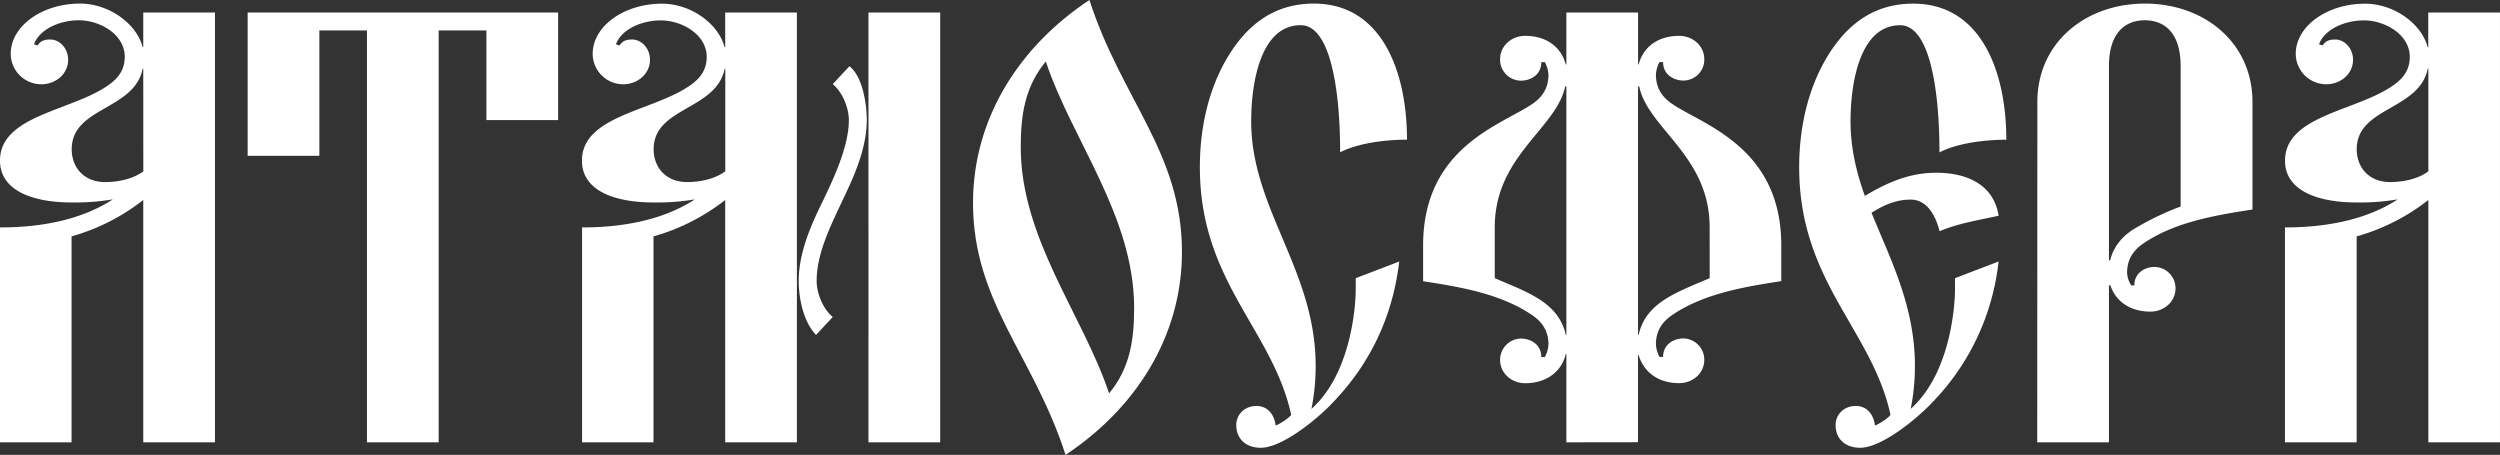 <?xml version="1.0" encoding="UTF-8"?> <svg xmlns="http://www.w3.org/2000/svg" viewBox="0 0 1185.43 215.68"><rect x="0" y="0" width="1185.43" height="215.68" fill="#333333" stroke="none"/><defs><style>.cls-1{fill:#fff;}</style></defs><g id="Слой_2" data-name="Слой 2"><g id="Слой_1-2" data-name="Слой 1"><path class="cls-1" d="M67.93,209.74V94.82a98.09,98.09,0,0,1-34,17.27v97.65H0V107.84c24.06,0,41.33-5.38,53.5-13.3A107.75,107.75,0,0,1,34,96C15.28,96,0,90.29,0,76.14,0,54.63,34,52.65,51.23,40.48c5.38-3.68,7.93-7.93,7.93-13.59,0-10.47-11.61-17.27-21.8-17.27C28.3,9.62,18.68,13.87,16.13,21l1.7.56c1.42-2.26,3.4-2.83,6-2.83,4.52,0,8.49,4.25,8.49,9.62,0,6.51-5.66,11.61-12.74,11.61A14.5,14.5,0,0,1,5.09,25.47c0-13,14.72-23.77,32.84-23.77,13.87,0,26.89,9.62,29.72,20.66h.28V5.94h34v203.8Zm0-177.19h-.28C63.69,52.36,34,50.67,34,70.76c0,8.49,5.66,15.57,15.85,15.57,6.79,0,13.58-1.7,18.11-5.09Z"></path><path class="cls-1" d="M151.43,14.44V73.88h-34V5.94H264.65v51h-34V14.44H208v195.3h-34V14.44Z"></path><path class="cls-1" d="M276,209.74V107.84c24.06,0,41.32-5.38,53.49-13.3A107.62,107.62,0,0,1,309.94,96c-18.68,0-34-5.66-34-19.81,0-21.51,34-23.49,51.23-35.66,5.38-3.68,7.93-7.93,7.93-13.59,0-10.47-11.61-17.27-21.8-17.27-9.06,0-18.68,4.25-21.23,11.33l1.7.56c1.42-2.26,3.4-2.83,5.94-2.83,4.53,0,8.5,4.25,8.5,9.62,0,6.51-5.67,11.61-12.74,11.61a14.5,14.5,0,0,1-14.44-14.44c0-13,14.72-23.77,32.84-23.77,13.87,0,26.89,9.62,29.72,20.66h.28V5.94h34v203.8h-34V94.82a98.05,98.05,0,0,1-34,17.27v97.65ZM343.91,32.55h-.28c-4,19.81-33.69,18.12-33.69,38.21,0,8.49,5.66,15.57,15.85,15.57,6.8,0,13.59-1.7,18.12-5.09Zm34.82,100.77c0-11.33,4-22.36,9.34-33.69,6.79-13.87,14.43-29.72,14.43-42.74,0-5.09-2.55-12.73-7.64-17l7.92-8.49C409.29,36.51,411,50.1,411,56.89c0,10.48-3.68,21.23-8.49,31.7-6.79,15-15.28,29.72-15.28,44.73,0,5.09,2.54,12.73,7.64,17l-7.93,8.49C380.42,152,378.73,140.11,378.73,133.32ZM445.81,5.94v203.8h-34V5.94Z"></path><path class="cls-1" d="M461.38,96.24C461.38,55.48,484,21.51,516.57,0c15.29,47.27,43.88,72.46,43.88,119.45,0,40.76-22.65,74.72-55.2,96.23C490,168.42,461.38,143.22,461.38,96.24ZM484,69.63c0,43.59,29.44,79.54,41.9,116.9,9.62-11.61,11.88-24.63,11.88-40.48,0-43.59-29.43-79.53-41.89-116.9C486.29,40.76,484,53.78,484,69.63Z"></path><path class="cls-1" d="M663.48,124c-3.12,26.32-13.87,48.4-31.14,66.51-7.64,8.21-24.34,21.8-34.53,21.8-7.08,0-11.6-4.25-11.6-10.76,0-5.09,4-9.06,9.62-9.06,4.24,0,8.21,2.83,9.06,9.34,2.83-1.41,5.66-3.11,7.36-5.09-8.78-40.48-43.31-63.12-43.31-117.47,0-18.39,4-36.23,12.45-50.95C590.73,12.17,603.75,1.7,623,1.7c32.55,0,44.16,32.83,44.16,64.53-10.48,0-23.5,1.7-31.7,6,0-27.18-4-60.29-18.69-60.29-19,0-23.49,27.17-23.49,45.57,0,41.61,30.57,70.48,30.57,116a103.84,103.84,0,0,1-2,20.38c18.4-16.42,21-47.55,21-56.89v-5.1Z"></path><path class="cls-1" d="M742.73,209.74V167.85h-.28c-2,8.49-9.34,13.87-19.25,13.87-6.51,0-11.89-4.81-11.89-11a10.09,10.09,0,0,1,9.91-10.19c4.25,0,9.62,2.55,9.62,8.77h1.7a14.35,14.35,0,0,0,1.7-5.94c0-5.66-2.26-10.19-7.64-13.87-14.44-9.91-33.12-13.3-51.8-16.13v-17c0-46.7,37.36-57.17,51.8-67.08,5.38-3.68,7.64-8.21,7.64-13.87a14.35,14.35,0,0,0-1.7-5.94h-1.7c0,6.22-5.37,8.77-9.62,8.77A9.91,9.91,0,0,1,711.31,28c0-6.23,5.38-11,11.89-11,9.91,0,17,5.1,19.25,13.59h.28V5.94h34V30.57H777C779.25,22.08,786.32,17,796.23,17c6.51,0,11.89,4.81,11.89,11a9.91,9.91,0,0,1-9.91,10.19c-4.25,0-9.62-2.55-9.62-8.77h-1.7a14.35,14.35,0,0,0-1.7,5.94c0,5.66,2.26,10.19,7.64,13.87,14.44,9.91,51.8,20.38,51.8,67.08v17c-18.68,2.83-37.36,6.22-51.8,16.13-5.38,3.68-7.64,8.21-7.64,13.87a14.35,14.35,0,0,0,1.7,5.94h1.7c0-6.22,5.37-8.77,9.62-8.77a10.09,10.09,0,0,1,9.91,10.19c0,6.23-5.38,11-11.89,11-9.91,0-16.7-5.1-19.25-13.3h-.28v41.32Zm-.28-51h.28V41h-.56c-4.25,20.1-33.4,32.84-33.4,66.8V131.9C723.77,138.41,739.05,143.22,742.45,158.79Zm68.22-50.95c0-34-29.16-46.7-33.41-66.8h-.56V158.79H777c3.4-15.57,18.68-20.38,33.69-26.89Z"></path><path class="cls-1" d="M947.66,124a113.34,113.34,0,0,1-31.13,66.51c-7.65,8.21-24.35,21.8-34.53,21.8-7.08,0-11.61-4.25-11.61-10.76,0-5.09,4-9.06,9.62-9.06,4.25,0,8.21,2.83,9.06,9.34,2.83-1.41,5.66-3.11,7.36-5.09-8.77-40.48-43.31-63.12-43.31-117.47,0-18.39,4-36.23,12.46-50.95,9.34-16.13,22.36-26.6,41.61-26.6,32.55,0,44.15,32.83,44.15,64.53-10.47,0-23.49,1.7-31.7,6,0-27.18-4-60.29-18.68-60.29-19,0-23.49,27.17-23.49,45.57,0,12.74,2.83,24.34,6.79,35.38,14.43-8.77,24.62-11,34-11,12.73,0,26.89,4.53,29.43,20.38-9.06,2-19.53,3.68-28,7.36-3.11-12.17-9.06-15-13.59-15s-10.19.85-18.68,6.23C896.43,123.13,908,145.2,908,173.51a103.12,103.12,0,0,1-2,20.38c18.4-16.42,21-47.55,21-56.89v-5.1Z"></path><path class="cls-1" d="M966.06,48.4c0-28.3,22.93-46.7,51-46.7s51,18.4,51,46.7V99.35c-18.68,2.83-37.36,6.23-51.8,16.13-5.38,3.68-7.64,8.21-7.64,13.87a11.51,11.51,0,0,0,2,6h1.42c0-6.23,5.37-8.78,9.62-8.78a10.09,10.09,0,0,1,9.91,10.19c0,6.23-5.38,11-11.89,11-9.63,0-16.42-4.81-19-12.45H1000v74.44h-34Zm34.53,75c1.42-5.94,5.38-11.32,11.61-15A131.3,131.3,0,0,1,1034,97.93V31.42c0-15.85-7.64-21.8-17-21.8s-17,6-17,21.8v92Z"></path><path class="cls-1" d="M1151.46,209.74V94.82a98.05,98.05,0,0,1-34,17.27v97.65h-34V107.84c24.06,0,41.32-5.38,53.49-13.3A107.68,107.68,0,0,1,1117.49,96c-18.68,0-34-5.66-34-19.81,0-21.51,34-23.49,51.23-35.66,5.38-3.68,7.93-7.93,7.93-13.59,0-10.47-11.61-17.27-21.8-17.27-9.06,0-18.68,4.25-21.23,11.33l1.7.56c1.41-2.26,3.4-2.83,5.94-2.83,4.53,0,8.49,4.25,8.49,9.62,0,6.51-5.66,11.61-12.73,11.61a14.5,14.5,0,0,1-14.44-14.44c0-13,14.72-23.77,32.84-23.77,13.87,0,26.89,9.62,29.72,20.66h.28V5.94h34v203.8Zm0-177.19h-.28c-4,19.81-33.69,18.12-33.69,38.21,0,8.49,5.66,15.57,15.85,15.57,6.8,0,13.59-1.7,18.12-5.09Z"></path></g></g></svg> 